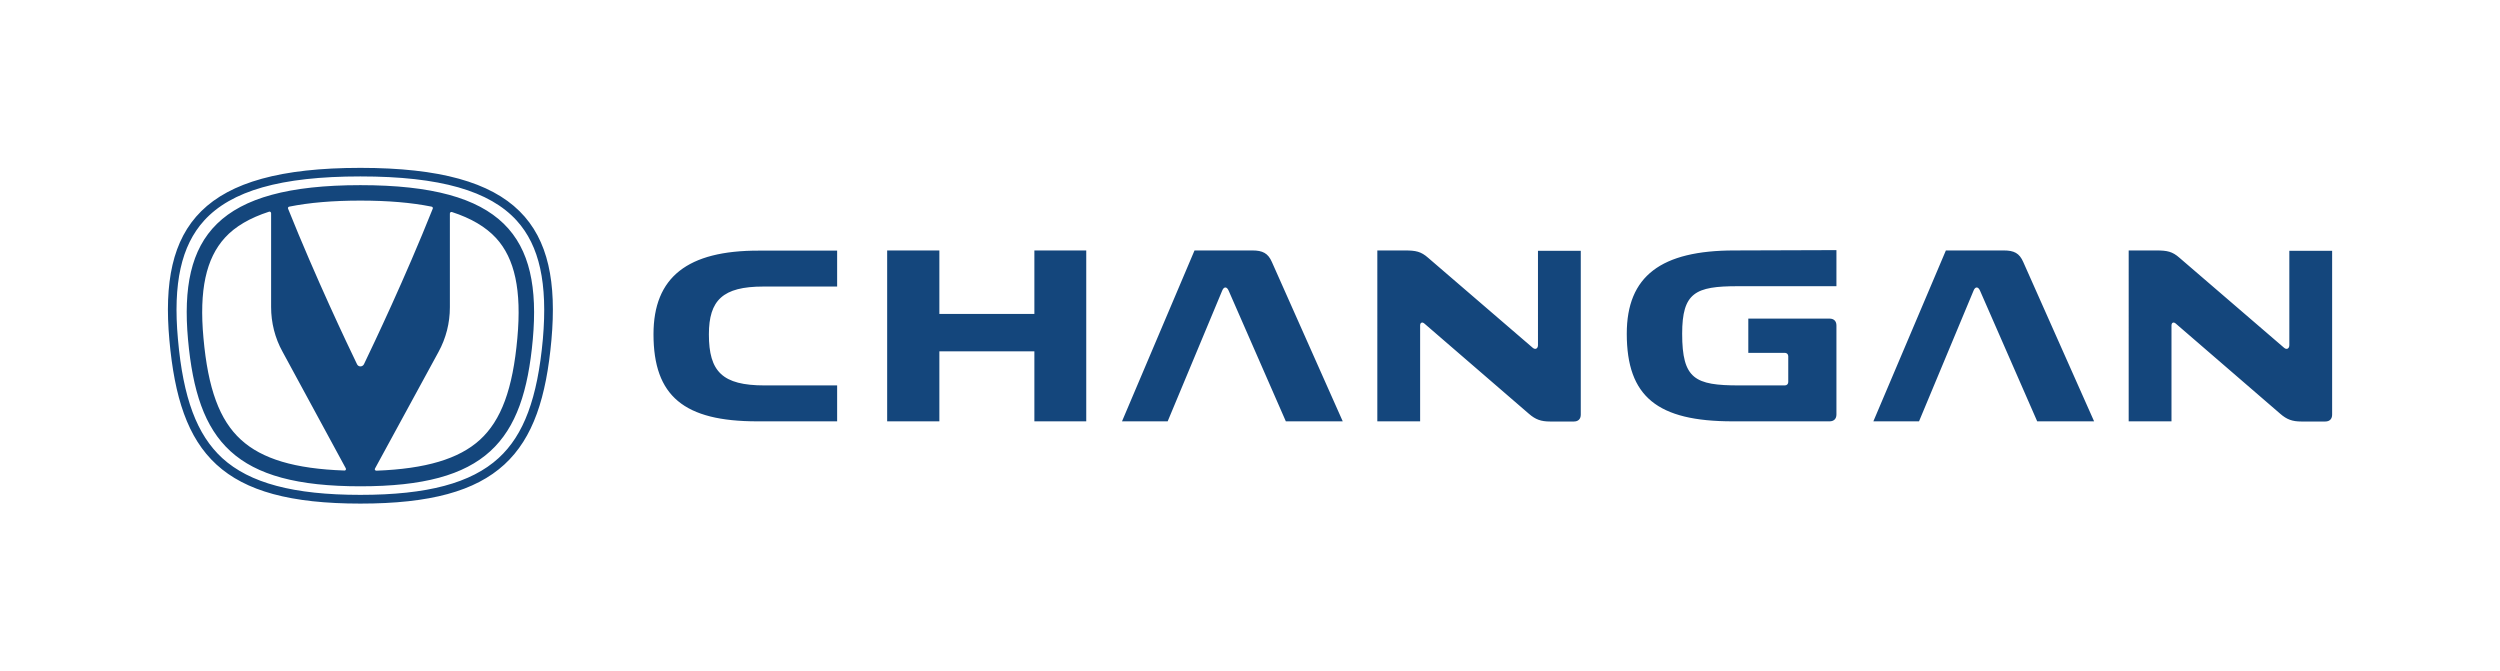 <?xml version="1.0" encoding="UTF-8"?> <svg xmlns="http://www.w3.org/2000/svg" xmlns:xlink="http://www.w3.org/1999/xlink" version="1.1" id="Layer_1" x="0px" y="0px" viewBox="0 0 1489.3 400" style="enable-background:new 0 0 1489.3 400;" xml:space="preserve"> <style type="text/css"> .st0{fill:#14467C;} </style> <g> <path class="st0" d="M214.7,100c-94.9,0-119.9,34.6-113.8,102.5c6.1,68,30.8,97.5,113.8,97.5s107.7-29.5,113.8-97.5 C334.6,134.6,309.6,100,214.7,100z M323.4,202c-3.2,35.2-11.3,57.1-26.4,70.9c-16.3,14.9-42.4,21.9-82.3,21.9 c-39.8,0-66-7-82.3-21.9c-15.1-13.9-23.3-35.7-26.4-70.9c-3-33.2,2-55.6,15.6-70.6c16.1-17.7,45.5-26.3,93.1-26.3 c47.6,0,77,8.6,93.1,26.3C321.4,146.4,326.3,168.8,323.4,202z M214.7,110.3c-85.3,0-108.2,30.7-102.7,91.9 c5.5,61,27.8,87.5,102.7,87.5c74.8,0,97.2-26.5,102.7-87.5C322.9,141,300,110.3,214.7,110.3z M205.2,280.3 c-29.5-1-49.2-6.9-61.7-18.4c-12.7-11.6-19.6-30.3-22.3-60.6c-2.6-28.4,1.5-47.3,12.8-59.7c6.1-6.7,14.9-11.8,26.3-15.5 c0.6-0.2,1.2,0.3,1.2,0.9v55.9c0,9.3,2.3,18.5,6.8,26.6L206,279C206.3,279.6,205.9,280.4,205.2,280.3z M212.7,217 c-6-12.4-24.4-51.1-41.1-92.7c-0.2-0.5,0.1-1.1,0.7-1.2c11.9-2.4,26-3.6,42.4-3.6s30.5,1.2,42.4,3.6c0.6,0.1,0.9,0.7,0.7,1.2 c-16.6,41.6-35,80.2-41,92.7C215.9,218.7,213.5,218.7,212.7,217z M308.2,201.4c-2.7,30.3-9.6,49-22.3,60.6 c-12.5,11.4-32.3,17.3-61.7,18.4c-0.7,0-1.2-0.7-0.8-1.3l37.8-69.4c4.5-8.2,6.8-17.3,6.8-26.6v-55.9c0-0.6,0.6-1.1,1.2-0.9 c11.4,3.7,20.1,8.8,26.3,15.5C306.7,154,310.8,173,308.2,201.4z M389.3,199.1c0,37,18.3,51.9,61.8,51.9h47.6v-21.4h-43.2 c-25.2,0-33.2-8.2-33.2-30.4c0-20.3,8.2-28.5,32.4-28.5h44v-21.4l-46.6,0C409.6,149.2,389.3,165.1,389.3,199.1z M616.2,187l-56.6,0 v-37.8h-31.1V251h31.1v-41.7h56.6V251h30.9V149.2h-30.9V187z M746.1,149.2h-34.5L668.4,251h27.2l32.5-77.9c1-2.5,2.8-2.5,3.9,0.2 l34,77.7h33.9l-42.2-94.9C755.4,150.8,752.1,149.2,746.1,149.2z M916.2,205.6c0,2.1-1.6,2.9-3.1,1.6l-62.3-53.6 c-4.3-3.8-7.4-4.4-13.9-4.4h-16.4V251H846v-57.1c0-1.8,1.3-2.3,2.6-1.1l62.2,53.7c3.9,3.4,7.2,4.6,12.6,4.6h14.2 c2.6,0,4.1-1.5,4.1-4.1v-97.6h-25.5V205.6z M969.1,198.8c0,37.6,18.3,52.2,63.1,52.2l57.7,0c2.6,0,4.1-1.5,4.1-4.1v-53 c0-2.6-1.5-4.1-4.1-4.1h-48.4v20.4l21.8,0c1.1,0,2,0.8,2,2v15.4c0,1.1-0.8,2-2,2l-27.3,0c-26.3,0-33.9-3.8-33.9-30.8 c0-24.5,7.9-28.3,33-28.3l58.9,0V149l-60.8,0.2C989.6,149.2,969.1,164.4,969.1,198.8z M1193.7,149.2h-34.5L1116,251h27.2l32.5-77.9 c1-2.5,2.8-2.5,3.9,0.2l34,77.7h33.9l-42.2-94.9C1203,150.8,1199.8,149.2,1193.7,149.2z M1363.8,149.2v56.4c0,2.1-1.6,2.9-3.1,1.6 l-62.3-53.6c-4.3-3.8-7.4-4.4-13.9-4.4h-16.4V251l25.5,0l0-57.1c0-1.8,1.3-2.3,2.6-1.1l62.2,53.7c3.9,3.4,7.2,4.6,12.6,4.6h14.2 c2.6,0,4.1-1.5,4.1-4.1v-97.6H1363.8z"></path> </g> </svg> 